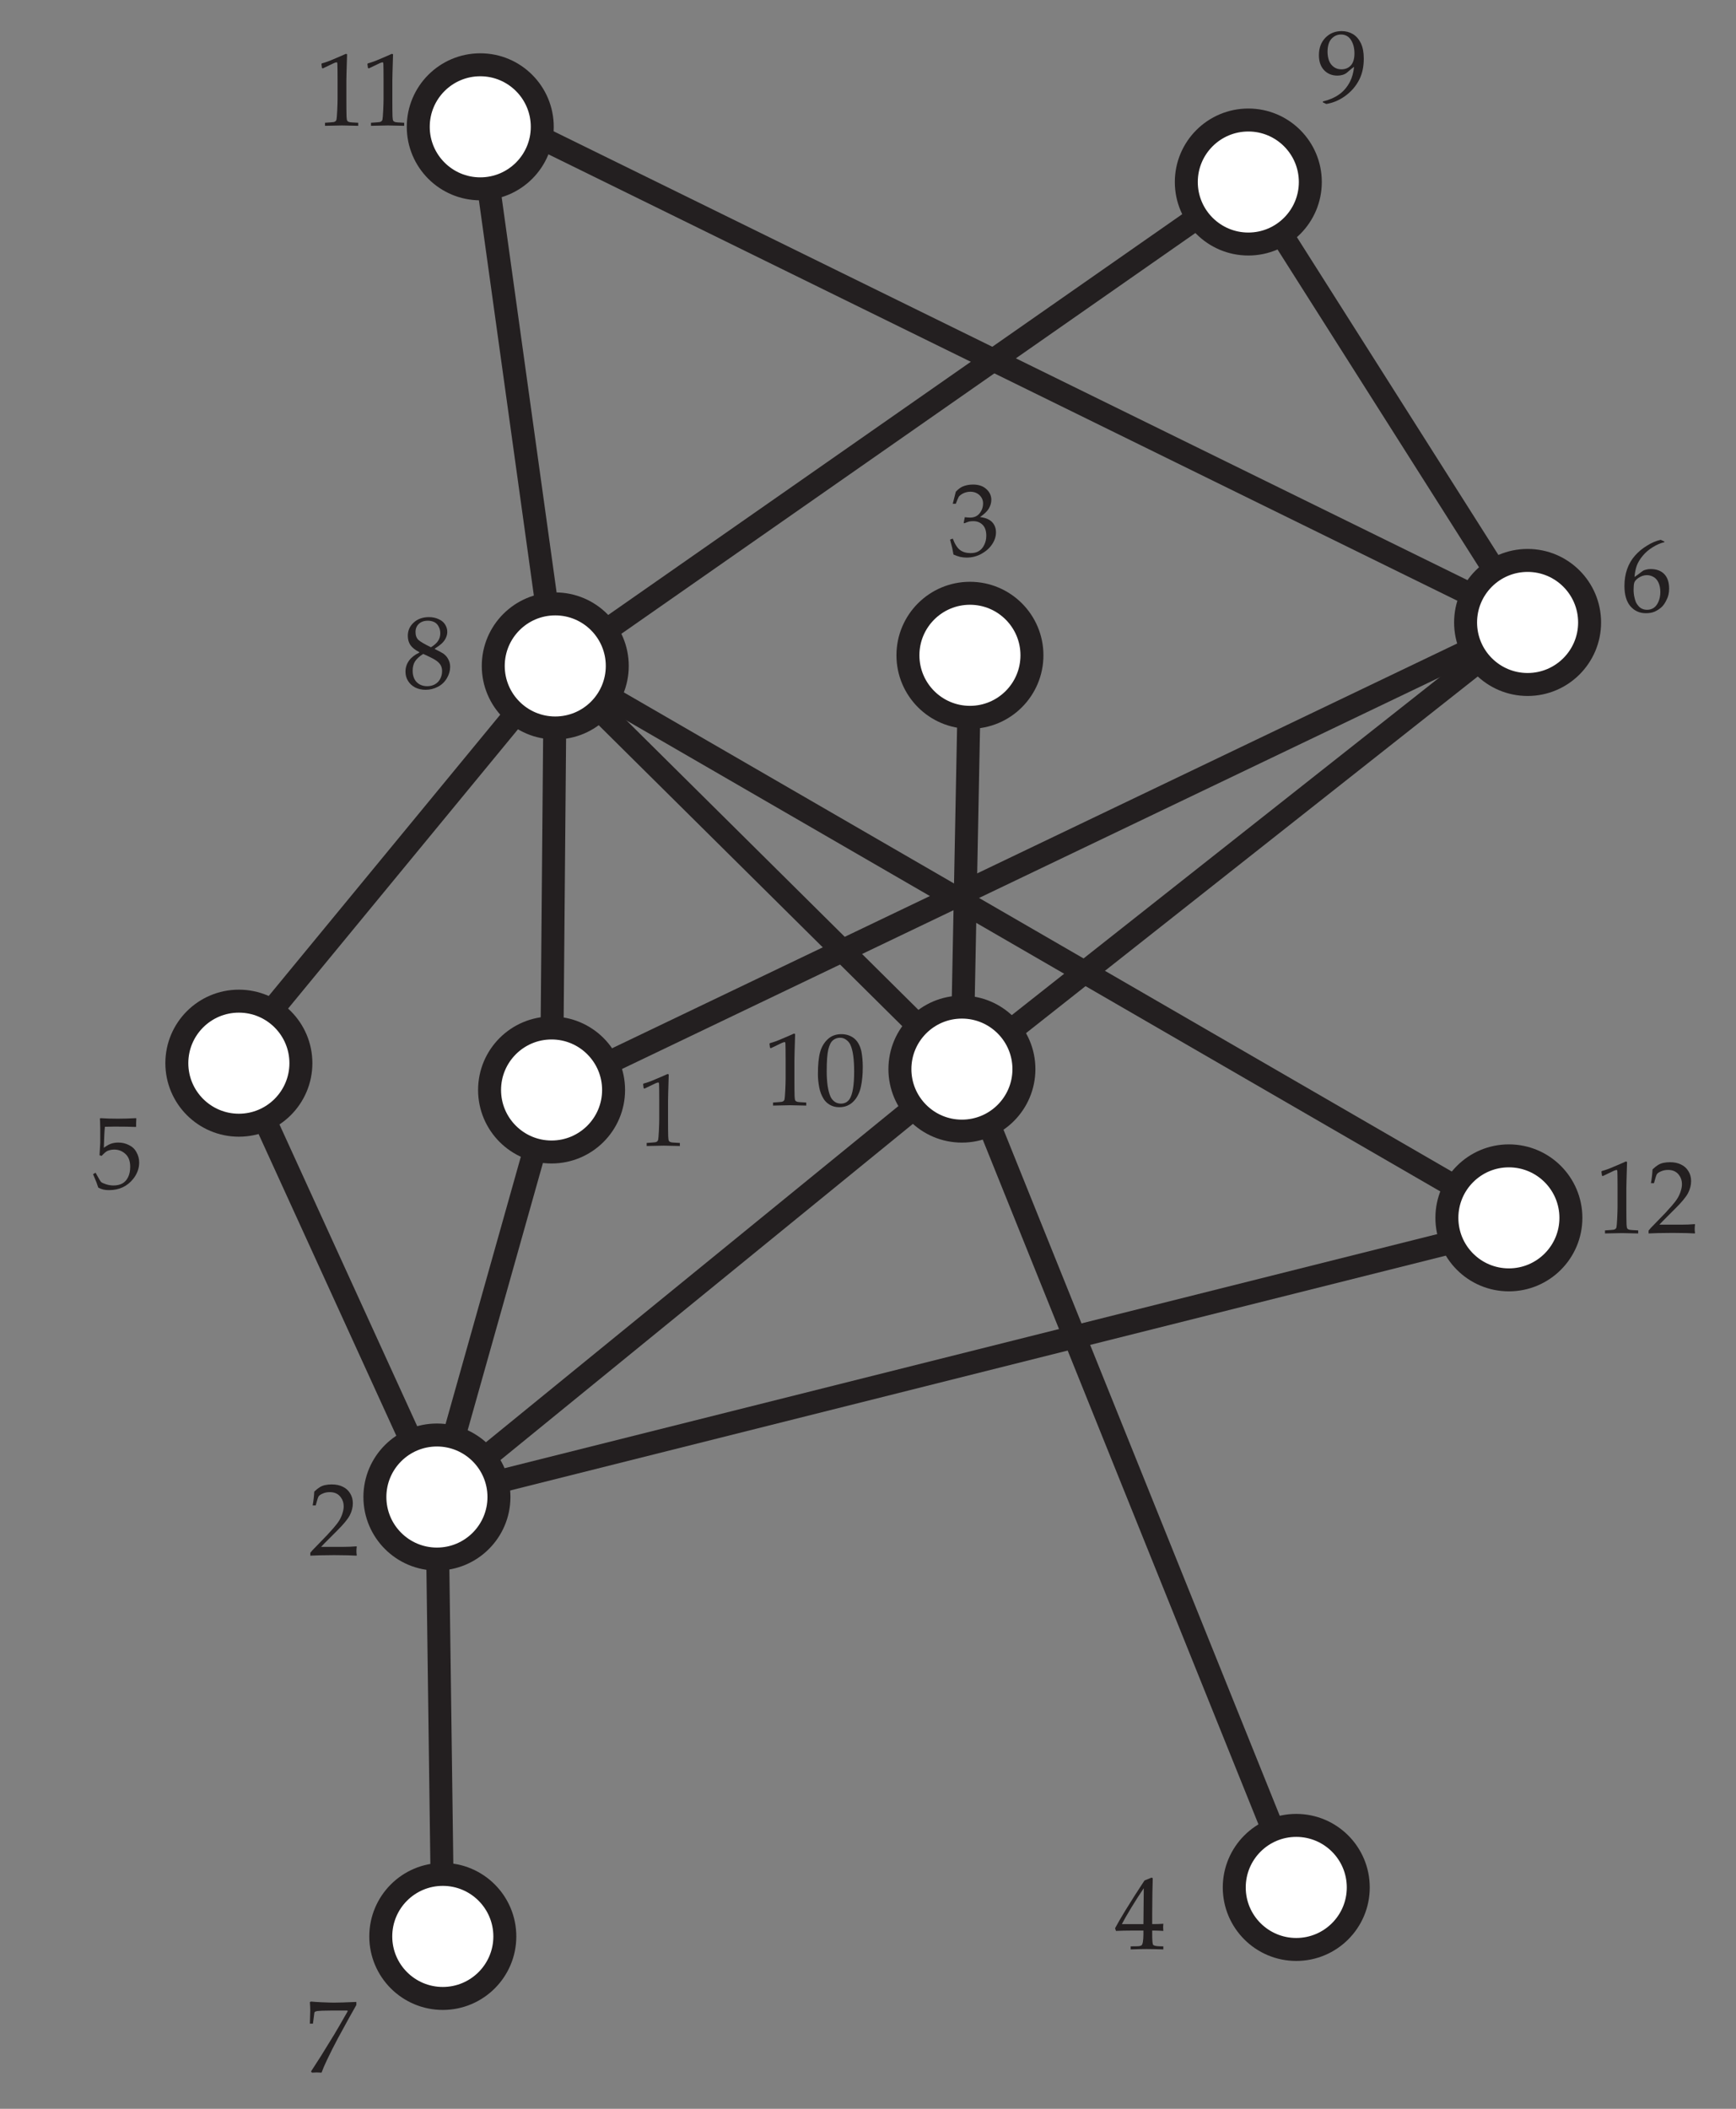 <?xml version="1.0" encoding="UTF-8"?>
<svg xmlns="http://www.w3.org/2000/svg" xmlns:xlink="http://www.w3.org/1999/xlink" width="151.2pt" height="183.6pt" viewBox="0 0 151.2 183.6" version="1.1">
<rect x="0" y="0" width="151.2" height="183.6" fill="#808080" stroke="none"/>
<defs>
<g>
<symbol overflow="visible" id="glyph0-0">
<path style="stroke:none;" d="M 1.125 0 L 1.125 -5.625 L 5.625 -5.625 L 5.625 0 Z M 1.266 -0.141 L 5.484 -0.141 L 5.484 -5.484 L 1.266 -5.484 Z M 1.266 -0.141 "/>
</symbol>
<symbol overflow="visible" id="glyph0-1">
<path style="stroke:none;" d="M 0.672 -5 L 0.594 -5.031 L 0.547 -5.391 L 0.594 -5.438 C 0.906 -5.52 1.25 -5.645 1.625 -5.812 C 2.164 -6.039 2.516 -6.191 2.672 -6.266 L 2.781 -6.234 C 2.738 -4.891 2.719 -4.117 2.719 -3.922 L 2.719 -2.281 C 2.719 -1.633 2.723 -1.145 2.734 -0.812 C 2.742 -0.613 2.766 -0.488 2.797 -0.438 C 2.836 -0.383 2.895 -0.348 2.969 -0.328 C 3.051 -0.305 3.312 -0.285 3.75 -0.266 L 3.75 0 C 3 -0.02 2.531 -0.031 2.344 -0.031 C 2.207 -0.031 1.711 -0.02 0.859 0 L 0.859 -0.266 C 1.305 -0.297 1.562 -0.316 1.625 -0.328 C 1.695 -0.348 1.75 -0.375 1.781 -0.406 C 1.82 -0.438 1.848 -0.484 1.859 -0.547 C 1.879 -0.629 1.898 -0.883 1.922 -1.312 C 1.941 -1.75 1.953 -2.082 1.953 -2.312 L 1.953 -4.031 C 1.953 -4.738 1.945 -5.18 1.938 -5.359 C 1.938 -5.441 1.926 -5.492 1.906 -5.516 C 1.895 -5.523 1.879 -5.531 1.859 -5.531 C 1.836 -5.531 1.77 -5.508 1.656 -5.469 C 1.164 -5.238 0.836 -5.082 0.672 -5 Z M 0.672 -5 "/>
</symbol>
<symbol overflow="visible" id="glyph0-2">
<path style="stroke:none;" d="M 0.578 0 L 0.578 -0.078 C 1.109 -0.203 1.57 -0.398 1.969 -0.672 C 2.375 -0.953 2.695 -1.328 2.938 -1.797 C 3.125 -2.16 3.242 -2.594 3.297 -3.094 C 3.16 -3 3.004 -2.875 2.828 -2.719 C 2.723 -2.625 2.641 -2.555 2.578 -2.516 C 2.492 -2.461 2.398 -2.422 2.297 -2.391 C 2.148 -2.348 2 -2.328 1.844 -2.328 C 1.375 -2.328 0.988 -2.484 0.688 -2.797 C 0.383 -3.117 0.234 -3.555 0.234 -4.109 C 0.234 -4.734 0.422 -5.238 0.797 -5.625 C 1.172 -6.008 1.645 -6.203 2.219 -6.203 C 2.582 -6.203 2.91 -6.113 3.203 -5.938 C 3.492 -5.758 3.723 -5.492 3.891 -5.141 C 4.055 -4.797 4.141 -4.352 4.141 -3.812 C 4.141 -3.125 4.016 -2.523 3.766 -2.016 C 3.461 -1.398 3.016 -0.891 2.422 -0.484 C 1.93 -0.148 1.414 0.055 0.875 0.141 Z M 0.984 -4.391 C 0.984 -4.141 1.023 -3.891 1.109 -3.641 C 1.203 -3.398 1.344 -3.211 1.531 -3.078 C 1.719 -2.941 1.938 -2.875 2.188 -2.875 C 2.531 -2.875 2.805 -2.988 3.016 -3.219 C 3.223 -3.445 3.328 -3.797 3.328 -4.266 C 3.328 -4.723 3.227 -5.109 3.031 -5.422 C 2.832 -5.742 2.539 -5.906 2.156 -5.906 C 1.82 -5.906 1.539 -5.773 1.312 -5.516 C 1.094 -5.266 0.984 -4.891 0.984 -4.391 Z M 0.984 -4.391 "/>
</symbol>
<symbol overflow="visible" id="glyph0-3">
<path style="stroke:none;" d="M 0.156 0 L 0.156 -0.25 C 0.238 -0.363 0.398 -0.539 0.641 -0.781 L 1.625 -1.797 C 1.695 -1.879 1.883 -2.086 2.188 -2.422 C 2.406 -2.672 2.578 -2.898 2.703 -3.109 C 2.828 -3.328 2.914 -3.535 2.969 -3.734 C 3.031 -3.93 3.062 -4.117 3.062 -4.297 C 3.062 -4.598 2.977 -4.859 2.812 -5.078 C 2.594 -5.379 2.273 -5.531 1.859 -5.531 C 1.617 -5.531 1.41 -5.488 1.234 -5.406 C 1.055 -5.332 0.938 -5.25 0.875 -5.156 C 0.82 -5.062 0.738 -4.801 0.625 -4.375 L 0.359 -4.375 C 0.43 -4.758 0.477 -5.16 0.5 -5.578 C 0.688 -5.754 0.844 -5.879 0.969 -5.953 C 1.094 -6.035 1.242 -6.098 1.422 -6.141 C 1.609 -6.18 1.805 -6.203 2.016 -6.203 C 2.398 -6.203 2.723 -6.133 2.984 -6 C 3.254 -5.875 3.469 -5.68 3.625 -5.422 C 3.781 -5.172 3.859 -4.883 3.859 -4.562 C 3.859 -4.207 3.77 -3.859 3.594 -3.516 C 3.414 -3.172 3.039 -2.719 2.469 -2.156 L 1.719 -1.406 C 1.445 -1.133 1.238 -0.922 1.094 -0.766 L 3.031 -0.766 C 3.414 -0.766 3.797 -0.781 4.172 -0.812 L 4.203 -0.781 C 4.18 -0.664 4.172 -0.535 4.172 -0.391 C 4.172 -0.254 4.18 -0.141 4.203 -0.047 L 4.172 0 C 3.961 -0.008 3.723 -0.02 3.453 -0.031 C 2.859 -0.039 2.457 -0.047 2.25 -0.047 C 2 -0.047 1.57 -0.039 0.969 -0.031 C 0.633 -0.02 0.363 -0.008 0.156 0 Z M 0.156 0 "/>
</symbol>
<symbol overflow="visible" id="glyph0-4">
<path style="stroke:none;" d="M 0.266 -2.719 C 0.266 -3.551 0.328 -4.191 0.453 -4.641 C 0.578 -5.098 0.797 -5.473 1.109 -5.766 C 1.422 -6.066 1.82 -6.219 2.312 -6.219 C 2.562 -6.219 2.789 -6.176 3 -6.094 C 3.207 -6.008 3.375 -5.906 3.5 -5.781 C 3.633 -5.656 3.75 -5.5 3.844 -5.312 C 3.938 -5.125 4.004 -4.938 4.047 -4.75 C 4.129 -4.32 4.172 -3.859 4.172 -3.359 C 4.172 -2.703 4.117 -2.141 4.016 -1.672 C 3.961 -1.398 3.879 -1.156 3.766 -0.938 C 3.66 -0.719 3.531 -0.531 3.375 -0.375 C 3.227 -0.219 3.051 -0.094 2.844 0 C 2.633 0.094 2.395 0.141 2.125 0.141 C 1.812 0.141 1.539 0.07 1.312 -0.062 C 1.082 -0.195 0.898 -0.367 0.766 -0.578 C 0.578 -0.879 0.445 -1.223 0.375 -1.609 C 0.301 -2.004 0.266 -2.375 0.266 -2.719 Z M 1.031 -2.969 C 1.031 -2.551 1.055 -2.141 1.109 -1.734 C 1.172 -1.328 1.258 -1 1.375 -0.75 C 1.457 -0.582 1.578 -0.441 1.734 -0.328 C 1.891 -0.223 2.066 -0.172 2.266 -0.172 C 2.598 -0.172 2.852 -0.305 3.031 -0.578 C 3.289 -0.984 3.422 -1.781 3.422 -2.969 C 3.422 -3.477 3.395 -3.93 3.344 -4.328 C 3.289 -4.734 3.203 -5.066 3.078 -5.328 C 2.992 -5.492 2.875 -5.629 2.719 -5.734 C 2.57 -5.848 2.395 -5.906 2.188 -5.906 C 1.957 -5.906 1.754 -5.832 1.578 -5.688 C 1.398 -5.539 1.266 -5.273 1.172 -4.891 C 1.078 -4.504 1.031 -3.863 1.031 -2.969 Z M 1.031 -2.969 "/>
</symbol>
<symbol overflow="visible" id="glyph0-5">
<path style="stroke:none;" d="M 3.797 -6.109 L 3.797 -6.062 C 3.473 -5.988 3.133 -5.844 2.781 -5.625 C 2.426 -5.406 2.133 -5.156 1.906 -4.875 C 1.676 -4.602 1.504 -4.32 1.391 -4.031 C 1.285 -3.738 1.219 -3.406 1.188 -3.031 C 1.363 -3.145 1.488 -3.234 1.562 -3.297 C 1.781 -3.461 1.914 -3.562 1.969 -3.594 C 2.031 -3.625 2.113 -3.648 2.219 -3.672 C 2.32 -3.703 2.445 -3.719 2.594 -3.719 C 3.102 -3.719 3.5 -3.57 3.781 -3.281 C 4.062 -2.988 4.203 -2.566 4.203 -2.016 C 4.203 -1.641 4.129 -1.316 3.984 -1.047 C 3.848 -0.754 3.695 -0.535 3.531 -0.391 C 3.363 -0.242 3.172 -0.117 2.953 -0.016 C 2.742 0.078 2.484 0.125 2.172 0.125 C 1.629 0.125 1.18 -0.078 0.828 -0.484 C 0.484 -0.891 0.312 -1.477 0.312 -2.25 C 0.312 -2.781 0.391 -3.27 0.547 -3.719 C 0.711 -4.176 0.941 -4.566 1.234 -4.891 C 1.523 -5.223 1.867 -5.508 2.266 -5.75 C 2.66 -6 3.062 -6.172 3.469 -6.266 Z M 1.109 -1.922 C 1.109 -1.691 1.133 -1.461 1.188 -1.234 C 1.219 -1.098 1.258 -0.961 1.312 -0.828 C 1.375 -0.703 1.453 -0.586 1.547 -0.484 C 1.641 -0.379 1.75 -0.301 1.875 -0.25 C 2 -0.195 2.141 -0.172 2.297 -0.172 C 2.492 -0.172 2.676 -0.223 2.844 -0.328 C 3.02 -0.441 3.16 -0.617 3.266 -0.859 C 3.379 -1.109 3.438 -1.395 3.438 -1.719 C 3.438 -2.031 3.383 -2.301 3.281 -2.531 C 3.176 -2.758 3.031 -2.926 2.844 -3.031 C 2.664 -3.133 2.473 -3.188 2.266 -3.188 C 2.004 -3.188 1.754 -3.102 1.516 -2.938 C 1.336 -2.812 1.223 -2.68 1.172 -2.547 C 1.129 -2.41 1.109 -2.203 1.109 -1.922 Z M 1.109 -1.922 "/>
</symbol>
<symbol overflow="visible" id="glyph0-6">
<path style="stroke:none;" d="M 0.594 0 L 0.5 -0.094 C 0.602 -0.25 0.895 -0.703 1.375 -1.453 C 1.531 -1.703 1.914 -2.328 2.531 -3.328 C 2.781 -3.742 3.117 -4.328 3.547 -5.078 C 3.586 -5.141 3.641 -5.234 3.703 -5.359 L 3.672 -5.406 L 2.297 -5.406 C 2.023 -5.406 1.742 -5.398 1.453 -5.391 C 1.16 -5.379 0.984 -5.359 0.922 -5.328 C 0.879 -5.316 0.848 -5.301 0.828 -5.281 L 0.797 -5.219 L 0.672 -4.266 L 0.406 -4.266 L 0.438 -5.422 C 0.438 -5.609 0.426 -5.848 0.406 -6.141 L 0.5 -6.188 C 0.738 -6.164 1.062 -6.145 1.469 -6.125 C 1.988 -6.102 2.332 -6.094 2.5 -6.094 C 2.863 -6.094 3.516 -6.113 4.453 -6.156 L 4.453 -5.891 L 3.828 -4.781 C 3.691 -4.531 3.363 -3.93 2.844 -2.984 C 2.488 -2.316 2.176 -1.695 1.906 -1.125 C 1.695 -0.688 1.535 -0.312 1.422 0 C 1.254 -0.008 1.113 -0.016 1 -0.016 C 0.875 -0.016 0.738 -0.008 0.594 0 Z M 0.594 0 "/>
</symbol>
<symbol overflow="visible" id="glyph0-7">
<path style="stroke:none;" d="M 0.453 -0.141 C 0.41 -0.391 0.375 -0.582 0.344 -0.719 C 0.32 -0.801 0.258 -1.039 0.156 -1.438 L 0.391 -1.531 C 0.578 -1.039 0.789 -0.707 1.031 -0.531 C 1.27 -0.352 1.578 -0.266 1.953 -0.266 C 2.234 -0.266 2.469 -0.32 2.656 -0.438 C 2.852 -0.551 3.008 -0.727 3.125 -0.969 C 3.25 -1.207 3.312 -1.477 3.312 -1.781 C 3.312 -2.195 3.207 -2.508 3 -2.719 C 2.789 -2.938 2.516 -3.047 2.172 -3.047 C 2.047 -3.047 1.93 -3.035 1.828 -3.016 C 1.734 -2.992 1.586 -2.941 1.391 -2.859 L 1.344 -2.906 L 1.438 -3.391 C 1.664 -3.367 1.82 -3.359 1.906 -3.359 C 2.258 -3.359 2.535 -3.484 2.734 -3.734 C 2.93 -3.984 3.031 -4.27 3.031 -4.594 C 3.031 -4.875 2.926 -5.113 2.719 -5.312 C 2.508 -5.508 2.242 -5.609 1.922 -5.609 C 1.734 -5.609 1.551 -5.57 1.375 -5.5 C 1.195 -5.426 1.047 -5.32 0.922 -5.188 C 0.859 -5.07 0.77 -4.863 0.656 -4.562 L 0.391 -4.562 L 0.656 -5.609 C 0.852 -5.816 1.039 -5.961 1.219 -6.047 C 1.5 -6.172 1.812 -6.234 2.156 -6.234 C 2.645 -6.234 3.031 -6.102 3.312 -5.844 C 3.602 -5.582 3.75 -5.27 3.75 -4.906 C 3.75 -4.645 3.676 -4.391 3.531 -4.141 C 3.383 -3.898 3.129 -3.656 2.766 -3.406 C 3.098 -3.363 3.359 -3.285 3.547 -3.172 C 3.742 -3.066 3.895 -2.914 4 -2.719 C 4.102 -2.531 4.156 -2.316 4.156 -2.078 C 4.156 -1.723 4.047 -1.379 3.828 -1.047 C 3.609 -0.711 3.297 -0.43 2.891 -0.203 C 2.492 0.016 2.062 0.125 1.594 0.125 C 1.395 0.125 1.207 0.102 1.031 0.062 C 0.863 0.02 0.672 -0.047 0.453 -0.141 Z M 0.453 -0.141 "/>
</symbol>
<symbol overflow="visible" id="glyph0-8">
<path style="stroke:none;" d="M 1.484 -3.156 C 1.117 -3.344 0.859 -3.551 0.703 -3.781 C 0.555 -4.008 0.484 -4.273 0.484 -4.578 C 0.484 -5.023 0.648 -5.406 0.984 -5.719 C 1.328 -6.039 1.773 -6.203 2.328 -6.203 C 2.641 -6.203 2.914 -6.145 3.156 -6.031 C 3.406 -5.926 3.594 -5.773 3.719 -5.578 C 3.852 -5.379 3.922 -5.16 3.922 -4.922 C 3.922 -4.742 3.879 -4.566 3.797 -4.391 C 3.723 -4.223 3.598 -4.055 3.422 -3.891 C 3.285 -3.766 3.094 -3.625 2.844 -3.469 L 2.844 -3.422 C 3.207 -3.242 3.457 -3.109 3.594 -3.016 C 3.781 -2.879 3.922 -2.711 4.016 -2.516 C 4.117 -2.328 4.172 -2.113 4.172 -1.875 C 4.172 -1.539 4.078 -1.211 3.891 -0.891 C 3.703 -0.566 3.441 -0.316 3.109 -0.141 C 2.773 0.035 2.414 0.125 2.031 0.125 C 1.695 0.125 1.395 0.055 1.125 -0.078 C 0.852 -0.223 0.645 -0.414 0.5 -0.656 C 0.352 -0.895 0.281 -1.16 0.281 -1.453 C 0.281 -1.805 0.383 -2.129 0.594 -2.422 C 0.812 -2.711 1.109 -2.941 1.484 -3.109 Z M 2.5 -3.578 C 2.801 -3.766 3.008 -3.953 3.125 -4.141 C 3.25 -4.328 3.312 -4.547 3.312 -4.797 C 3.312 -5.016 3.266 -5.207 3.172 -5.375 C 3.086 -5.551 2.961 -5.68 2.797 -5.766 C 2.629 -5.848 2.441 -5.891 2.234 -5.891 C 1.898 -5.891 1.633 -5.797 1.438 -5.609 C 1.25 -5.43 1.156 -5.195 1.156 -4.906 C 1.156 -4.613 1.238 -4.383 1.406 -4.219 C 1.582 -4.062 1.945 -3.848 2.5 -3.578 Z M 1.828 -3 C 1.492 -2.789 1.254 -2.57 1.109 -2.344 C 0.973 -2.125 0.906 -1.852 0.906 -1.531 C 0.906 -1.258 0.957 -1.02 1.062 -0.812 C 1.164 -0.613 1.316 -0.457 1.516 -0.344 C 1.711 -0.238 1.93 -0.188 2.172 -0.188 C 2.41 -0.188 2.629 -0.238 2.828 -0.344 C 3.035 -0.457 3.191 -0.613 3.297 -0.812 C 3.41 -1.02 3.469 -1.25 3.469 -1.5 C 3.469 -1.719 3.422 -1.898 3.328 -2.047 C 3.234 -2.203 3.078 -2.348 2.859 -2.484 C 2.641 -2.617 2.297 -2.789 1.828 -3 Z M 1.828 -3 "/>
</symbol>
<symbol overflow="visible" id="glyph0-9">
<path style="stroke:none;" d="M 0.578 -0.094 C 0.516 -0.289 0.461 -0.441 0.422 -0.547 L 0.125 -1.266 L 0.344 -1.391 C 0.602 -0.91 0.766 -0.641 0.828 -0.578 C 0.891 -0.523 1.023 -0.461 1.234 -0.391 C 1.453 -0.316 1.676 -0.281 1.906 -0.281 C 2.195 -0.281 2.453 -0.336 2.672 -0.453 C 2.891 -0.578 3.055 -0.758 3.172 -1 C 3.297 -1.25 3.359 -1.551 3.359 -1.906 C 3.359 -2.406 3.219 -2.781 2.938 -3.031 C 2.664 -3.281 2.344 -3.406 1.969 -3.406 C 1.75 -3.406 1.547 -3.363 1.359 -3.281 C 1.223 -3.207 1.062 -3.066 0.875 -2.859 L 0.688 -2.906 L 0.75 -4 C 0.75 -4.164 0.75 -4.301 0.75 -4.406 L 0.75 -5.188 C 0.75 -5.414 0.742 -5.648 0.734 -5.891 C 0.723 -5.973 0.719 -6.047 0.719 -6.109 L 0.781 -6.141 C 1.25 -6.109 1.75 -6.094 2.281 -6.094 C 2.719 -6.094 3.25 -6.109 3.875 -6.141 L 3.891 -6.109 C 3.879 -5.953 3.875 -5.816 3.875 -5.703 C 3.875 -5.641 3.875 -5.535 3.875 -5.391 L 3.828 -5.375 C 3.422 -5.395 2.812 -5.406 2 -5.406 C 1.707 -5.406 1.426 -5.398 1.156 -5.391 C 1.113 -4.992 1.082 -4.383 1.062 -3.562 C 1.301 -3.738 1.516 -3.859 1.703 -3.922 C 1.891 -3.984 2.098 -4.016 2.328 -4.016 C 2.66 -4.016 2.969 -3.941 3.25 -3.797 C 3.539 -3.66 3.758 -3.453 3.906 -3.172 C 4.062 -2.898 4.141 -2.602 4.141 -2.281 C 4.141 -1.77 3.969 -1.297 3.625 -0.859 C 3.102 -0.203 2.398 0.125 1.516 0.125 C 1.328 0.125 1.164 0.109 1.031 0.078 C 0.895 0.047 0.742 -0.008 0.578 -0.094 Z M 0.578 -0.094 "/>
</symbol>
<symbol overflow="visible" id="glyph0-10">
<path style="stroke:none;" d="M 1.406 0 L 1.406 -0.266 C 1.863 -0.266 2.129 -0.273 2.203 -0.297 C 2.285 -0.316 2.344 -0.344 2.375 -0.375 C 2.414 -0.426 2.445 -0.516 2.469 -0.641 C 2.5 -0.859 2.516 -1.082 2.516 -1.312 L 2.516 -1.641 L 1.547 -1.641 C 1.016 -1.641 0.539 -1.629 0.125 -1.609 L 0.047 -1.844 C 0.273 -2.27 0.578 -2.789 0.953 -3.406 C 1.504 -4.301 2.055 -5.164 2.609 -6 C 2.641 -6.008 2.719 -6.039 2.844 -6.094 C 3.062 -6.188 3.188 -6.238 3.219 -6.25 L 3.328 -6.203 C 3.316 -5.848 3.305 -5.41 3.297 -4.891 C 3.285 -3.805 3.281 -3.211 3.281 -3.109 L 3.281 -2.203 C 3.676 -2.203 4 -2.211 4.25 -2.234 C 4.238 -2.086 4.234 -1.988 4.234 -1.938 L 4.25 -1.609 C 3.957 -1.629 3.707 -1.641 3.5 -1.641 L 3.281 -1.641 L 3.281 -1.344 C 3.281 -0.852 3.301 -0.551 3.344 -0.438 C 3.352 -0.395 3.391 -0.363 3.453 -0.344 C 3.555 -0.289 3.82 -0.266 4.25 -0.266 L 4.25 0 C 3.625 -0.02 3.141 -0.031 2.797 -0.031 C 2.43 -0.031 1.969 -0.02 1.406 0 Z M 0.641 -2.203 L 2.516 -2.203 L 2.547 -5.328 C 2.223 -4.859 1.859 -4.289 1.453 -3.625 C 1.055 -2.969 0.785 -2.492 0.641 -2.203 Z M 0.641 -2.203 "/>
</symbol>
</g>
<clipPath id="clip1">
  <path d="M 21 151 L 56 151 L 56 183.602 L 21 183.602 Z M 21 151 "/>
</clipPath>
</defs>
<g id="surface1">
<g style="fill:rgb(13.73%,12.16%,12.549%);fill-opacity:1;">
  <use xlink:href="#glyph0-1" x="55.465" y="99.775"/>
</g>
<g style="fill:rgb(13.73%,12.16%,12.549%);fill-opacity:1;">
  <use xlink:href="#glyph0-2" x="114.64" y="8.911"/>
</g>
<g style="fill:rgb(13.73%,12.16%,12.549%);fill-opacity:1;">
  <use xlink:href="#glyph0-1" x="138.931" y="107.389"/>
  <use xlink:href="#glyph0-3" x="143.431" y="107.389"/>
</g>
<g style="fill:rgb(13.73%,12.16%,12.549%);fill-opacity:1;">
  <use xlink:href="#glyph0-1" x="66.472" y="96.256"/>
  <use xlink:href="#glyph0-4" x="70.972" y="96.256"/>
</g>
<g style="fill:rgb(13.73%,12.16%,12.549%);fill-opacity:1;">
  <use xlink:href="#glyph0-1" x="27.448" y="10.954"/>
  <use xlink:href="#glyph0-1" x="31.453" y="10.954"/>
</g>
<g style="fill:rgb(13.73%,12.16%,12.549%);fill-opacity:1;">
  <use xlink:href="#glyph0-5" x="141.172" y="53.263"/>
</g>
<g style="fill:rgb(13.73%,12.16%,12.549%);fill-opacity:1;">
  <use xlink:href="#glyph0-6" x="26.584" y="180.451"/>
</g>
<g style="fill:rgb(13.73%,12.16%,12.549%);fill-opacity:1;">
  <use xlink:href="#glyph0-7" x="82.591" y="48.421"/>
</g>
<g style="fill:rgb(13.73%,12.16%,12.549%);fill-opacity:1;">
  <use xlink:href="#glyph0-8" x="35.035" y="59.932"/>
</g>
<g style="fill:rgb(13.73%,12.16%,12.549%);fill-opacity:1;">
  <use xlink:href="#glyph0-9" x="7.981" y="103.492"/>
</g>
<g style="fill:rgb(13.73%,12.16%,12.549%);fill-opacity:1;">
  <use xlink:href="#glyph0-10" x="97.072" y="169.723"/>
</g>
<g style="fill:rgb(13.73%,12.16%,12.549%);fill-opacity:1;">
  <use xlink:href="#glyph0-3" x="26.872" y="135.442"/>
</g>
<path style="fill:none;stroke-width:2;stroke-linecap:butt;stroke-linejoin:miter;stroke:rgb(13.73%,12.16%,12.549%);stroke-opacity:1;stroke-miterlimit:4;" d="M -0 0.001 L 0.512 -38.256 " transform="matrix(1,0,0,-1,38.055,130.337)"/>
<path style="fill:none;stroke-width:2;stroke-linecap:butt;stroke-linejoin:miter;stroke:rgb(13.73%,12.16%,12.549%);stroke-opacity:1;stroke-miterlimit:4;" d="M -0.001 -0.001 L -93.165 -23.376 " transform="matrix(1,0,0,-1,131.22,106.96)"/>
<path style="fill:none;stroke-width:2;stroke-linecap:butt;stroke-linejoin:miter;stroke:rgb(13.73%,12.16%,12.549%);stroke-opacity:1;stroke-miterlimit:4;" d="M 0 0 L 17.25 -37.773 " transform="matrix(1,0,0,-1,20.804,92.563)"/>
<path style="fill:none;stroke-width:2;stroke-linecap:butt;stroke-linejoin:miter;stroke:rgb(13.73%,12.16%,12.549%);stroke-opacity:1;stroke-miterlimit:4;" d="M -0 0.001 L 9.984 35.439 " transform="matrix(1,0,0,-1,38.055,130.337)"/>
<path style="fill:none;stroke-width:2;stroke-linecap:butt;stroke-linejoin:miter;stroke:rgb(13.73%,12.16%,12.549%);stroke-opacity:1;stroke-miterlimit:4;" d="M -0.001 0 L -45.724 -37.254 " transform="matrix(1,0,0,-1,83.778,93.082)"/>
<path style="fill:none;stroke-width:2;stroke-linecap:butt;stroke-linejoin:miter;stroke:rgb(13.73%,12.16%,12.549%);stroke-opacity:1;stroke-miterlimit:4;" d="M -0.001 -0.002 L -29.028 72.061 " transform="matrix(1,0,0,-1,112.899,164.327)"/>
<path style="fill:none;stroke-width:2;stroke-linecap:butt;stroke-linejoin:miter;stroke:rgb(13.73%,12.16%,12.549%);stroke-opacity:1;stroke-miterlimit:4;" d="M -0.001 -0.001 L -28.571 -34.696 " transform="matrix(1,0,0,-1,48.36,57.979)"/>
<path style="fill:none;stroke-width:2;stroke-linecap:butt;stroke-linejoin:miter;stroke:rgb(13.73%,12.16%,12.549%);stroke-opacity:1;stroke-miterlimit:4;" d="M -0.001 -0.001 L -0.321 -36.919 " transform="matrix(1,0,0,-1,48.36,57.979)"/>
<path style="fill:none;stroke-width:2;stroke-linecap:butt;stroke-linejoin:miter;stroke:rgb(13.73%,12.16%,12.549%);stroke-opacity:1;stroke-miterlimit:4;" d="M -0.001 -0.001 L 35.417 -35.103 " transform="matrix(1,0,0,-1,48.36,57.979)"/>
<path style="fill:none;stroke-width:2;stroke-linecap:butt;stroke-linejoin:miter;stroke:rgb(13.73%,12.16%,12.549%);stroke-opacity:1;stroke-miterlimit:4;" d="M -0.001 -0.001 L 83.058 -48.052 " transform="matrix(1,0,0,-1,48.36,57.979)"/>
<path style="fill:none;stroke-width:2;stroke-linecap:butt;stroke-linejoin:miter;stroke:rgb(13.73%,12.16%,12.549%);stroke-opacity:1;stroke-miterlimit:4;" d="M 0.001 0.001 L -0.702 -36.03 " transform="matrix(1,0,0,-1,84.48,57.052)"/>
<path style="fill:none;stroke-width:2;stroke-linecap:butt;stroke-linejoin:miter;stroke:rgb(13.73%,12.16%,12.549%);stroke-opacity:1;stroke-miterlimit:4;" d="M 0.001 -0.001 L -49.272 -38.888 " transform="matrix(1,0,0,-1,133.05,54.194)"/>
<path style="fill:none;stroke-width:2;stroke-linecap:butt;stroke-linejoin:miter;stroke:rgb(13.73%,12.16%,12.549%);stroke-opacity:1;stroke-miterlimit:4;" d="M 0.001 -0.001 L -85.011 -40.704 " transform="matrix(1,0,0,-1,133.05,54.194)"/>
<path style="fill:none;stroke-width:2;stroke-linecap:butt;stroke-linejoin:miter;stroke:rgb(13.73%,12.16%,12.549%);stroke-opacity:1;stroke-miterlimit:4;" d="M 0.001 -0.002 L 6.528 -46.939 " transform="matrix(1,0,0,-1,41.831,11.041)"/>
<path style="fill:none;stroke-width:2;stroke-linecap:butt;stroke-linejoin:miter;stroke:rgb(13.73%,12.16%,12.549%);stroke-opacity:1;stroke-miterlimit:4;" d="M 0.001 -0.001 L 91.22 -44.786 " transform="matrix(1,0,0,-1,41.831,9.409)"/>
<path style="fill:none;stroke-width:2;stroke-linecap:butt;stroke-linejoin:miter;stroke:rgb(13.73%,12.16%,12.549%);stroke-opacity:1;stroke-miterlimit:4;" d="M 0.001 0 L -60.366 -42.132 " transform="matrix(1,0,0,-1,108.726,15.848)"/>
<path style="fill:none;stroke-width:2;stroke-linecap:butt;stroke-linejoin:miter;stroke:rgb(13.73%,12.16%,12.549%);stroke-opacity:1;stroke-miterlimit:4;" d="M 0.001 0 L 24.325 -38.347 " transform="matrix(1,0,0,-1,108.726,15.848)"/>
<path style=" stroke:none;fill-rule:nonzero;fill:rgb(100%,100%,100%);fill-opacity:1;" d="M 114.125 15.848 C 114.125 18.828 111.707 21.246 108.727 21.246 C 105.742 21.246 103.324 18.828 103.324 15.848 C 103.324 12.867 105.742 10.449 108.727 10.449 C 111.707 10.449 114.125 12.867 114.125 15.848 "/>
<path style="fill:none;stroke-width:2;stroke-linecap:butt;stroke-linejoin:miter;stroke:rgb(13.73%,12.16%,12.549%);stroke-opacity:1;stroke-miterlimit:4;" d="M 0 0 C 0 -2.98 -2.418 -5.398 -5.398 -5.398 C -8.383 -5.398 -10.801 -2.98 -10.801 0 C -10.801 2.981 -8.383 5.399 -5.398 5.399 C -2.418 5.399 0 2.981 0 0 Z M 0 0 " transform="matrix(1,0,0,-1,114.125,15.848)"/>
<path style=" stroke:none;fill-rule:nonzero;fill:rgb(100%,100%,100%);fill-opacity:1;" d="M 89.18 93.082 C 89.18 96.062 86.762 98.48 83.777 98.48 C 80.797 98.48 78.379 96.062 78.379 93.082 C 78.379 90.102 80.797 87.684 83.777 87.684 C 86.762 87.684 89.18 90.102 89.18 93.082 "/>
<path style="fill:none;stroke-width:2;stroke-linecap:butt;stroke-linejoin:miter;stroke:rgb(13.73%,12.16%,12.549%);stroke-opacity:1;stroke-miterlimit:4;" d="M 0.001 0 C 0.001 -2.98 -2.417 -5.398 -5.401 -5.398 C -8.382 -5.398 -10.8 -2.98 -10.8 0 C -10.8 2.981 -8.382 5.399 -5.401 5.399 C -2.417 5.399 0.001 2.981 0.001 0 Z M 0.001 0 " transform="matrix(1,0,0,-1,89.179,93.082)"/>
<path style=" stroke:none;fill-rule:nonzero;fill:rgb(100%,100%,100%);fill-opacity:1;" d="M 89.879 57.051 C 89.879 60.035 87.461 62.453 84.48 62.453 C 81.496 62.453 79.078 60.035 79.078 57.051 C 79.078 54.07 81.496 51.652 84.48 51.652 C 87.461 51.652 89.879 54.07 89.879 57.051 "/>
<path style="fill:none;stroke-width:2;stroke-linecap:butt;stroke-linejoin:miter;stroke:rgb(13.73%,12.16%,12.549%);stroke-opacity:1;stroke-miterlimit:4;" d="M -0.001 0.001 C -0.001 -2.983 -2.419 -5.401 -5.399 -5.401 C -8.384 -5.401 -10.802 -2.983 -10.802 0.001 C -10.802 2.981 -8.384 5.399 -5.399 5.399 C -2.419 5.399 -0.001 2.981 -0.001 0.001 Z M -0.001 0.001 " transform="matrix(1,0,0,-1,89.88,57.052)"/>
<path style=" stroke:none;fill-rule:nonzero;fill:rgb(100%,100%,100%);fill-opacity:1;" d="M 53.441 94.898 C 53.441 97.879 51.023 100.297 48.039 100.297 C 45.059 100.297 42.641 97.879 42.641 94.898 C 42.641 91.918 45.059 89.5 48.039 89.5 C 51.023 89.5 53.441 91.918 53.441 94.898 "/>
<path style="fill:none;stroke-width:2;stroke-linecap:butt;stroke-linejoin:miter;stroke:rgb(13.73%,12.16%,12.549%);stroke-opacity:1;stroke-miterlimit:4;" d="M 0.001 0 C 0.001 -2.98 -2.417 -5.398 -5.401 -5.398 C -8.382 -5.398 -10.8 -2.98 -10.8 0 C -10.8 2.981 -8.382 5.399 -5.401 5.399 C -2.417 5.399 0.001 2.981 0.001 0 Z M 0.001 0 " transform="matrix(1,0,0,-1,53.44,94.899)"/>
<path style=" stroke:none;fill-rule:nonzero;fill:rgb(100%,100%,100%);fill-opacity:1;" d="M 47.23 11.043 C 47.23 14.023 44.812 16.441 41.832 16.441 C 38.848 16.441 36.43 14.023 36.43 11.043 C 36.43 8.059 38.848 5.641 41.832 5.641 C 44.812 5.641 47.23 8.059 47.23 11.043 "/>
<path style="fill:none;stroke-width:2;stroke-linecap:butt;stroke-linejoin:miter;stroke:rgb(13.73%,12.16%,12.549%);stroke-opacity:1;stroke-miterlimit:4;" d="M -0.001 -0.002 C -0.001 -2.982 -2.419 -5.4 -5.399 -5.4 C -8.384 -5.4 -10.802 -2.982 -10.802 -0.002 C -10.802 2.983 -8.384 5.401 -5.399 5.401 C -2.419 5.401 -0.001 2.983 -0.001 -0.002 Z M -0.001 -0.002 " transform="matrix(1,0,0,-1,47.231,11.041)"/>
<path style=" stroke:none;fill-rule:nonzero;fill:rgb(100%,100%,100%);fill-opacity:1;" d="M 26.207 92.562 C 26.207 95.543 23.785 97.965 20.805 97.965 C 17.82 97.965 15.402 95.543 15.402 92.562 C 15.402 89.582 17.82 87.164 20.805 87.164 C 23.785 87.164 26.207 89.582 26.207 92.562 "/>
<path style="fill:none;stroke-width:2;stroke-linecap:butt;stroke-linejoin:miter;stroke:rgb(13.73%,12.16%,12.549%);stroke-opacity:1;stroke-miterlimit:4;" d="M 0.002 0 C 0.002 -2.98 -2.42 -5.402 -5.4 -5.402 C -8.385 -5.402 -10.803 -2.98 -10.803 0 C -10.803 2.981 -8.385 5.399 -5.4 5.399 C -2.42 5.399 0.002 2.981 0.002 0 Z M 0.002 0 " transform="matrix(1,0,0,-1,26.205,92.563)"/>
<path style=" stroke:none;fill-rule:nonzero;fill:rgb(100%,100%,100%);fill-opacity:1;" d="M 138.449 54.195 C 138.449 57.176 136.031 59.594 133.051 59.594 C 130.066 59.594 127.648 57.176 127.648 54.195 C 127.648 51.211 130.066 48.793 133.051 48.793 C 136.031 48.793 138.449 51.211 138.449 54.195 "/>
<path style="fill:none;stroke-width:2;stroke-linecap:butt;stroke-linejoin:miter;stroke:rgb(13.73%,12.16%,12.549%);stroke-opacity:1;stroke-miterlimit:4;" d="M -0.001 -0.001 C -0.001 -2.982 -2.419 -5.4 -5.399 -5.4 C -8.384 -5.4 -10.802 -2.982 -10.802 -0.001 C -10.802 2.983 -8.384 5.401 -5.399 5.401 C -2.419 5.401 -0.001 2.983 -0.001 -0.001 Z M -0.001 -0.001 " transform="matrix(1,0,0,-1,138.45,54.194)"/>
<path style=" stroke:none;fill-rule:nonzero;fill:rgb(100%,100%,100%);fill-opacity:1;" d="M 43.457 130.336 C 43.457 133.32 41.035 135.738 38.055 135.738 C 35.07 135.738 32.652 133.32 32.652 130.336 C 32.652 127.355 35.07 124.938 38.055 124.938 C 41.035 124.938 43.457 127.355 43.457 130.336 "/>
<path style="fill:none;stroke-width:2;stroke-linecap:butt;stroke-linejoin:miter;stroke:rgb(13.73%,12.16%,12.549%);stroke-opacity:1;stroke-miterlimit:4;" d="M 0.002 0.001 C 0.002 -2.983 -2.42 -5.401 -5.4 -5.401 C -8.385 -5.401 -10.803 -2.983 -10.803 0.001 C -10.803 2.982 -8.385 5.4 -5.4 5.4 C -2.42 5.4 0.002 2.982 0.002 0.001 Z M 0.002 0.001 " transform="matrix(1,0,0,-1,43.455,130.337)"/>
<path style=" stroke:none;fill-rule:nonzero;fill:rgb(100%,100%,100%);fill-opacity:1;" d="M 53.762 57.98 C 53.762 60.961 51.344 63.379 48.359 63.379 C 45.379 63.379 42.961 60.961 42.961 57.98 C 42.961 54.996 45.379 52.578 48.359 52.578 C 51.344 52.578 53.762 54.996 53.762 57.98 "/>
<path style="fill:none;stroke-width:2;stroke-linecap:butt;stroke-linejoin:miter;stroke:rgb(13.73%,12.16%,12.549%);stroke-opacity:1;stroke-miterlimit:4;" d="M 0.001 -0.001 C 0.001 -2.982 -2.417 -5.4 -5.402 -5.4 C -8.382 -5.4 -10.8 -2.982 -10.8 -0.001 C -10.8 2.983 -8.382 5.401 -5.402 5.401 C -2.417 5.401 0.001 2.983 0.001 -0.001 Z M 0.001 -0.001 " transform="matrix(1,0,0,-1,53.761,57.979)"/>
<path style=" stroke:none;fill-rule:nonzero;fill:rgb(100%,100%,100%);fill-opacity:1;" d="M 43.969 168.594 C 43.969 171.574 41.547 173.992 38.566 173.992 C 35.582 173.992 33.164 171.574 33.164 168.594 C 33.164 165.609 35.582 163.191 38.566 163.191 C 41.547 163.191 43.969 165.609 43.969 168.594 "/>
<g clip-path="url(#clip1)" clip-rule="nonzero">
<path style="fill:none;stroke-width:2;stroke-linecap:butt;stroke-linejoin:miter;stroke:rgb(13.73%,12.16%,12.549%);stroke-opacity:1;stroke-miterlimit:4;" d="M 0.002 -0.002 C 0.002 -2.982 -2.42 -5.4 -5.4 -5.4 C -8.385 -5.4 -10.803 -2.982 -10.803 -0.002 C -10.803 2.983 -8.385 5.401 -5.4 5.401 C -2.42 5.401 0.002 2.983 0.002 -0.002 Z M 0.002 -0.002 " transform="matrix(1,0,0,-1,43.967,168.592)"/>
</g>
<path style=" stroke:none;fill-rule:nonzero;fill:rgb(100%,100%,100%);fill-opacity:1;" d="M 118.301 164.328 C 118.301 167.309 115.883 169.727 112.898 169.727 C 109.918 169.727 107.5 167.309 107.5 164.328 C 107.5 161.344 109.918 158.926 112.898 158.926 C 115.883 158.926 118.301 161.344 118.301 164.328 "/>
<path style="fill:none;stroke-width:2;stroke-linecap:butt;stroke-linejoin:miter;stroke:rgb(13.73%,12.16%,12.549%);stroke-opacity:1;stroke-miterlimit:4;" d="M 0.001 -0.002 C 0.001 -2.982 -2.417 -5.4 -5.401 -5.4 C -8.382 -5.4 -10.8 -2.982 -10.8 -0.002 C -10.8 2.983 -8.382 5.401 -5.401 5.401 C -2.417 5.401 0.001 2.983 0.001 -0.002 Z M 0.001 -0.002 " transform="matrix(1,0,0,-1,118.3,164.327)"/>
<path style=" stroke:none;fill-rule:nonzero;fill:rgb(100%,100%,100%);fill-opacity:1;" d="M 136.82 106.031 C 136.82 109.012 134.402 111.43 131.418 111.43 C 128.434 111.43 126.02 109.012 126.02 106.031 C 126.02 103.051 128.434 100.633 131.418 100.633 C 134.402 100.633 136.82 103.051 136.82 106.031 "/>
<path style="fill:none;stroke-width:2;stroke-linecap:butt;stroke-linejoin:miter;stroke:rgb(13.73%,12.16%,12.549%);stroke-opacity:1;stroke-miterlimit:4;" d="M 0.002 0 C 0.002 -2.98 -2.416 -5.398 -5.4 -5.398 C -8.385 -5.398 -10.799 -2.98 -10.799 0 C -10.799 2.981 -8.385 5.399 -5.4 5.399 C -2.416 5.399 0.002 2.981 0.002 0 Z M 0.002 0 " transform="matrix(1,0,0,-1,136.818,106.032)"/>
</g>
</svg>
